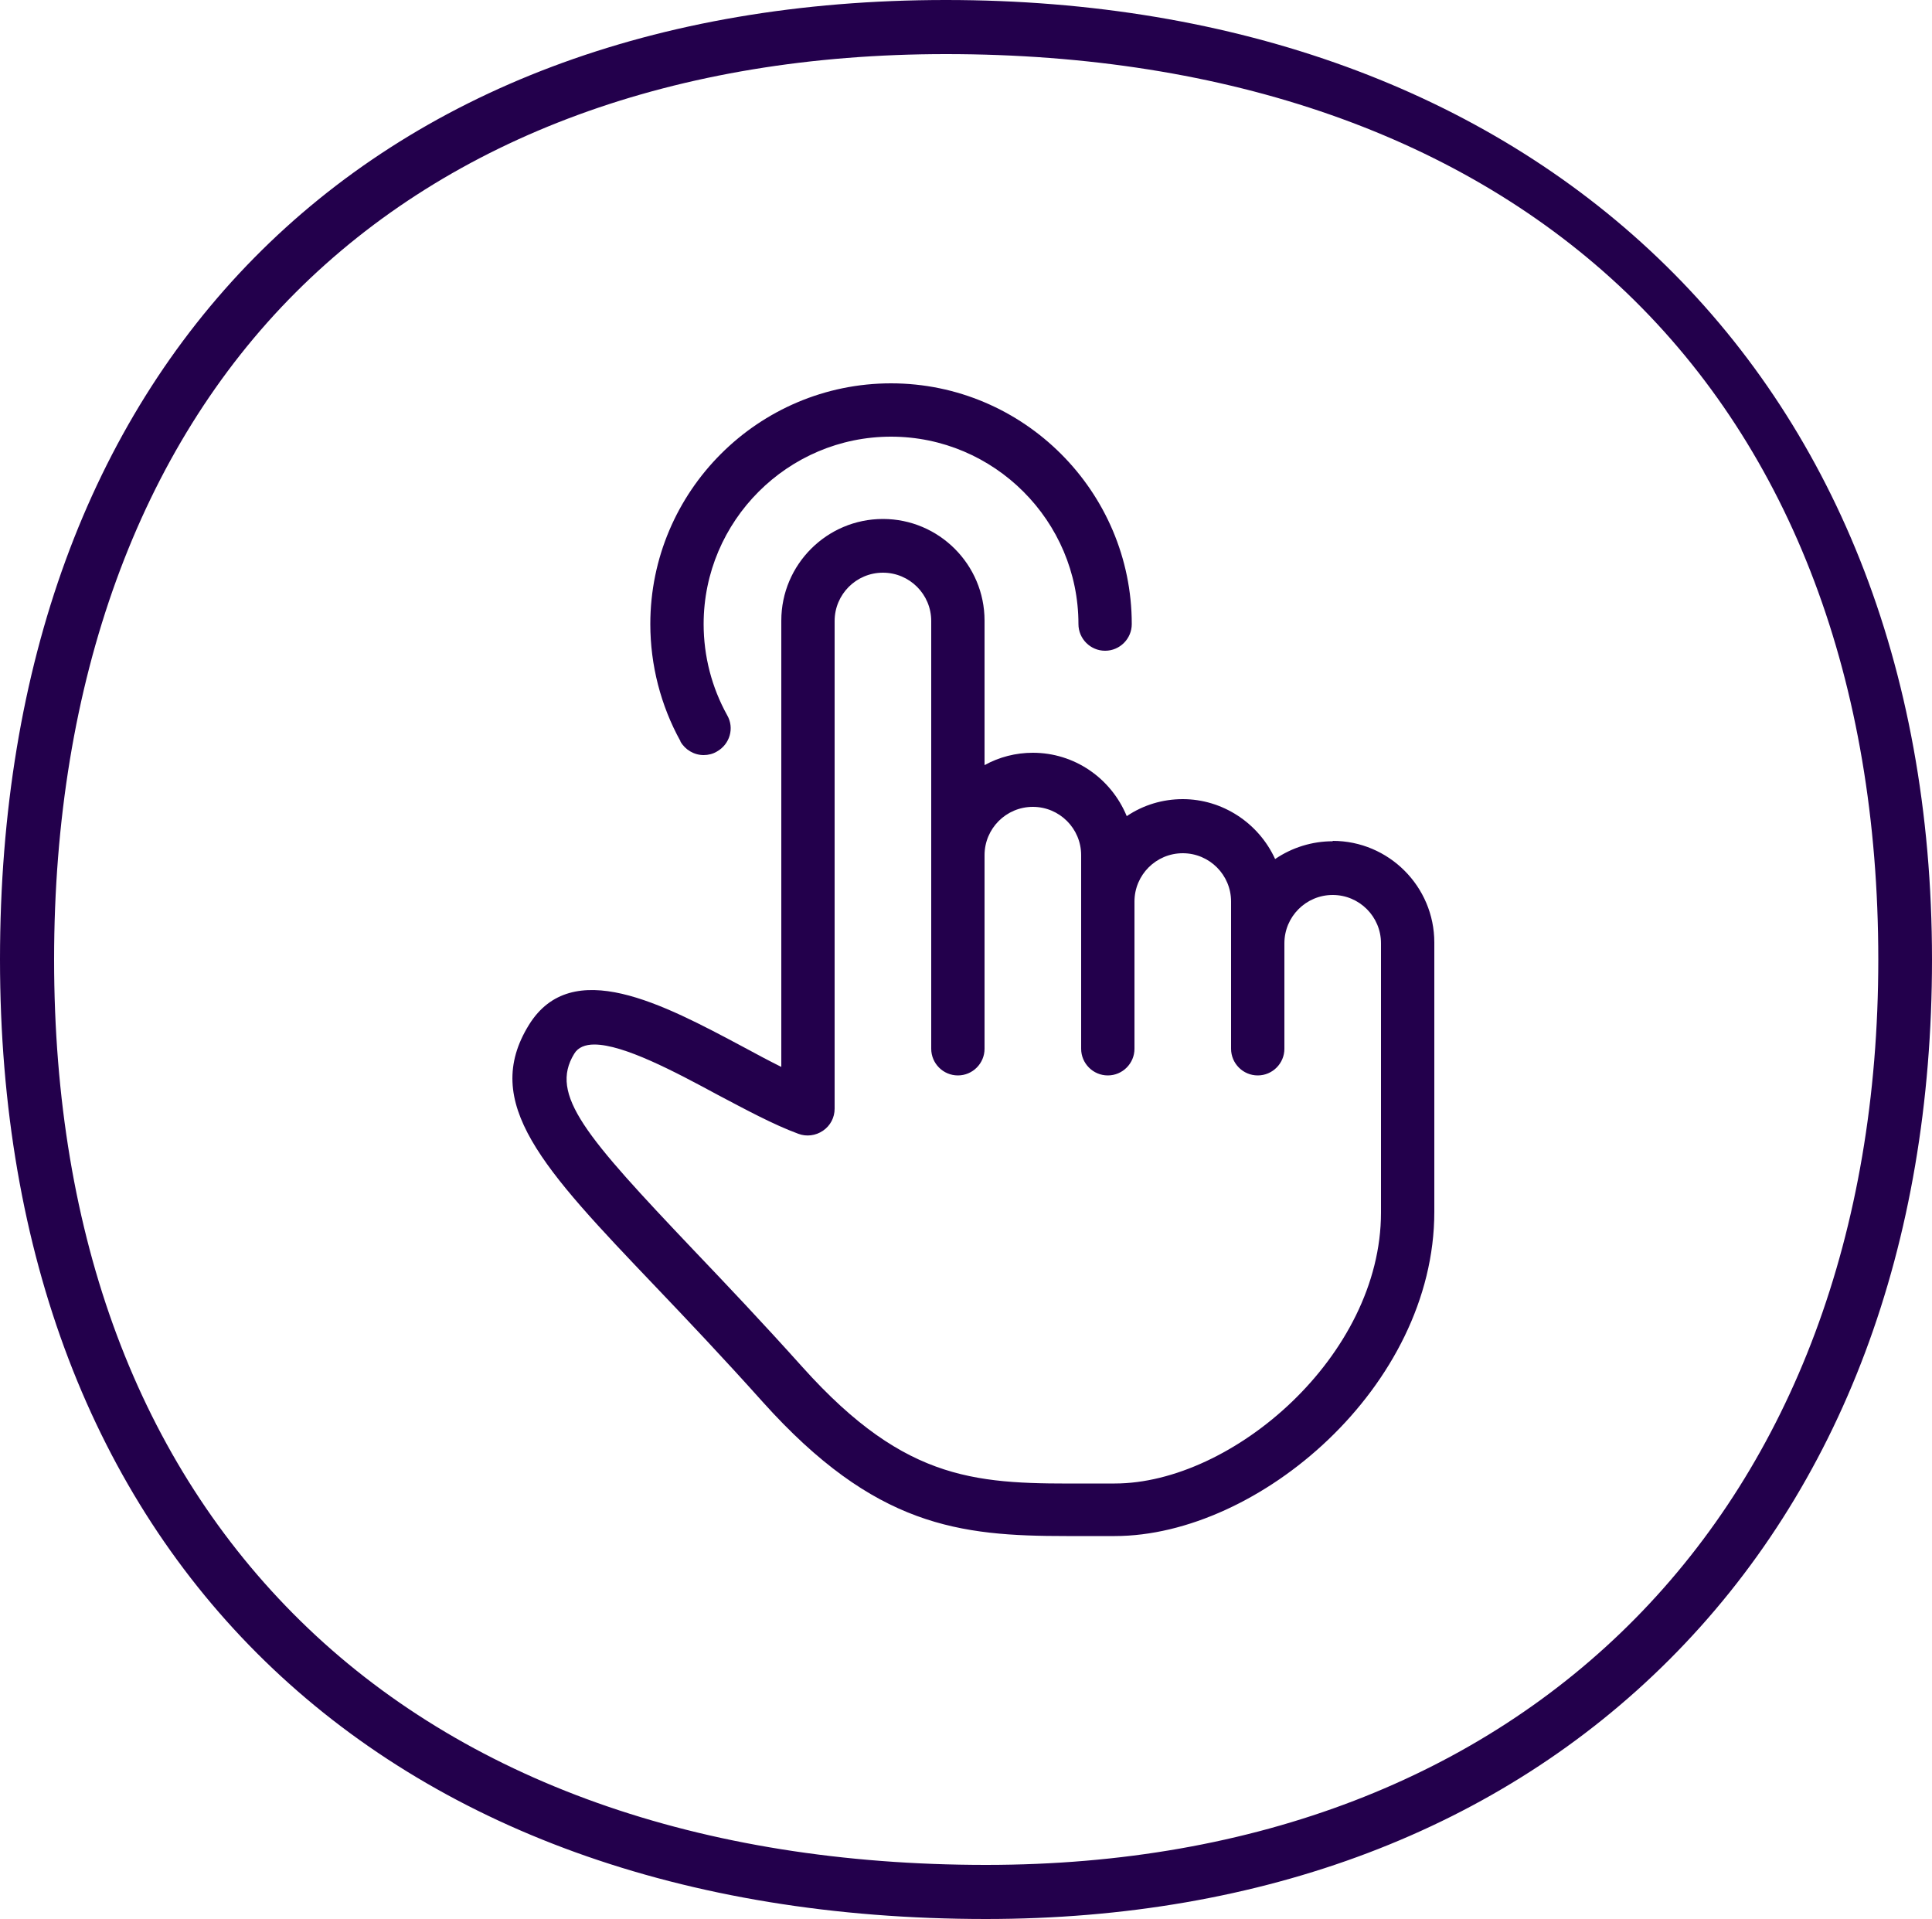 <?xml version="1.0" encoding="UTF-8"?>
<svg id="CLICK" xmlns="http://www.w3.org/2000/svg" viewBox="0 0 50 49.66">
  <defs>
    <style>
      .cls-1 {
        fill: #23004c;
      }
    </style>
  </defs>
  <path id="CLICK-2" data-name="CLICK" class="cls-1" d="M34.49,21.77c-.53,0-1.05.16-1.49.46-.43-.94-1.37-1.55-2.39-1.55-.52,0-1.02.15-1.45.44-.41-.99-1.36-1.64-2.43-1.64-.44,0-.87.11-1.25.32v-3.74c0-1.45-1.18-2.63-2.63-2.63s-2.63,1.18-2.63,2.63v11.55c-.32-.16-.64-.33-.99-.52-2.08-1.11-4.43-2.36-5.54-.57-1.25,2.02.35,3.71,3.27,6.77h0c.82.86,1.75,1.84,2.78,2.99,2.9,3.23,5.09,3.47,7.86,3.47.2,0,.4,0,.6,0h0c.21,0,.43,0,.65,0,3.72,0,8.27-3.87,8.27-8.39v-6.97c0-1.45-1.18-2.63-2.63-2.63ZM24.79,27.83c.38,0,.69-.31.69-.69v-5.01c0-.69.56-1.25,1.25-1.25s1.25.56,1.25,1.25v5.01c0,.38.31.69.69.69s.69-.31.69-.69v-3.81c0-.69.56-1.25,1.25-1.25s1.25.56,1.25,1.25v3.81c0,.38.31.69.69.69s.69-.31.69-.69v-2.73c0-.69.56-1.25,1.25-1.25s1.25.56,1.25,1.25v6.97c0,3.71-3.85,7.01-6.89,7.01-.22,0-.44,0-.66,0h-.02c-2.82.01-4.68.02-7.4-3.01-1.05-1.17-1.98-2.15-2.81-3.02-2.81-2.96-3.75-4.03-3.1-5.09.1-.17.29-.24.52-.24.76,0,2.08.7,3.19,1.3.74.39,1.44.77,2.09,1.01.21.08.45.05.64-.08.19-.13.3-.34.3-.57v-12.62c0-.69.56-1.25,1.25-1.25s1.25.56,1.25,1.25v11.07c0,.38.31.69.69.69ZM17.61,19.18c-.51-.92-.78-1.97-.78-3.03,0-3.44,2.8-6.23,6.23-6.23s6.23,2.8,6.23,6.23c0,.38-.31.69-.69.69s-.69-.31-.69-.69c0-2.67-2.18-4.85-4.85-4.85s-4.85,2.18-4.85,4.85c0,.83.21,1.64.61,2.36.19.33.07.75-.27.94-.1.06-.22.09-.34.09-.25,0-.48-.14-.6-.35ZM25.52,49.66C9.78,49.66,0,40.14,0,24.83S9.38,0,24.48,0s25.52,9.51,25.52,24.83c0,7.41-2.35,13.67-6.8,18.12-4.39,4.39-10.51,6.71-17.69,6.71ZM24.48,1.4c-6.97,0-12.79,2.13-16.83,6.17S1.4,17.63,1.4,24.83s2.21,13.03,6.38,17.12c4.21,4.13,10.34,6.31,17.74,6.31,14.02,0,23.09-9.2,23.09-23.43,0-7.2-2.25-13.16-6.51-17.25C37.88,3.54,31.79,1.4,24.48,1.4Z"/>
</svg>